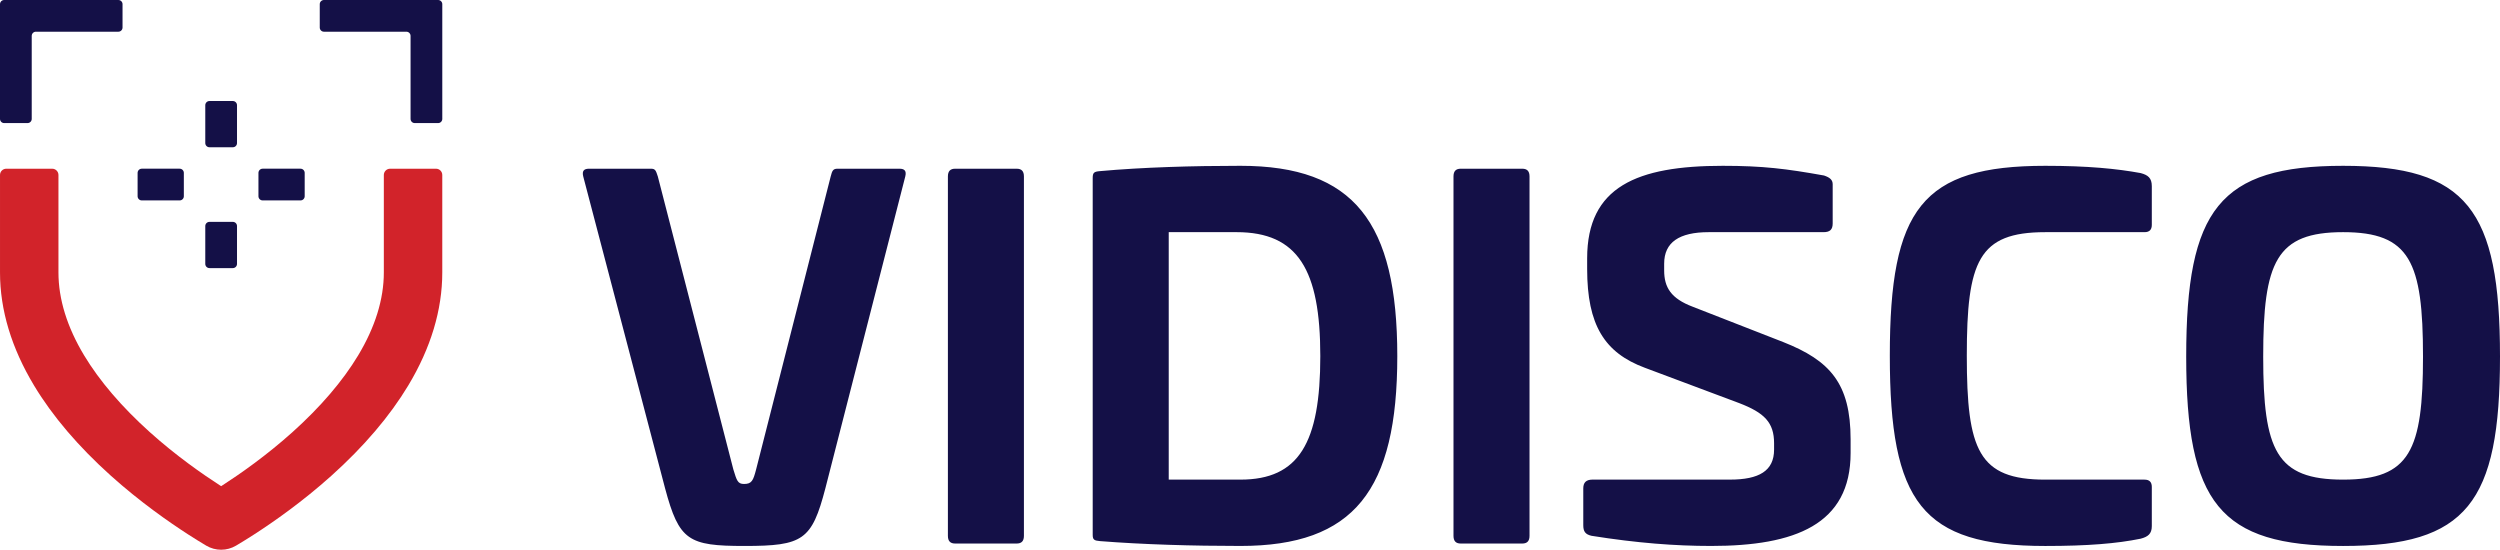 <?xml version="1.0" encoding="UTF-8"?><svg id="a" xmlns="http://www.w3.org/2000/svg" width="512" height="112.584" viewBox="0 0 512 112.584"><defs><style>.b{fill:#141047;}.c{fill:#d2232a;}</style></defs><path class="b" d="M133.333,34.553c.892,0,.993.397,1.39,1.589l15.468,60.001c.697,2.282.896,2.975,2.185,2.975,1.585,0,1.881-.693,2.477-2.975l15.274-60.001c.3-1.192.499-1.589,1.39-1.589h12.692c.993,0,1.492.397,1.192,1.589l-16.364,63.868c-2.777,10.612-4.56,11.804-16.563,11.804-11.504,0-13.389-1.09-16.263-11.804l-16.762-63.868c-.3-1.192.199-1.589,1.188-1.589h12.696ZM195.618,34.553c-.993,0-1.488.495-1.488,1.589v73.589c0,1.09.495,1.585,1.488,1.585h12.594c.993,0,1.488-.495,1.488-1.585V36.142c0-1.094-.495-1.589-1.488-1.589h-12.594ZM286.166,72.936c0-27.374-8.825-38.979-32.133-38.979-9.72,0-20.033.3-28.76,1.09-1.192.101-1.488.3-1.488,1.39v73.094c0,.993.296,1.192,1.488,1.289,8.727.693,19.04.993,28.76.993,23.308,0,32.133-11.407,32.133-38.878M253.239,47.545c12.599,0,17.159,7.734,17.159,25.392,0,17.751-4.362,25.29-16.364,25.29h-14.678v-50.682h13.883ZM299.159,34.553c-.989,0-1.484.495-1.484,1.589v73.589c0,1.09.495,1.585,1.484,1.585h12.599c.989,0,1.488-.495,1.488-1.585V36.142c0-1.094-.499-1.589-1.488-1.589h-12.599ZM373.546,35.941c-7.734-1.386-12.497-1.982-20.73-1.982-17.552,0-27.767,4.264-27.767,18.942v2.181c0,11.504,3.567,17.159,11.8,20.231l19.34,7.244c5.16,1.982,7.142,3.964,7.142,8.229v1.289c0,4.366-3.077,6.149-9.027,6.149h-28.164c-1.289,0-1.885.596-1.885,1.788v7.536c0,1.289.397,1.885,1.686,2.185,9.323,1.484,17.159,2.079,24.496,2.079,17.159,0,28.566-4.362,28.566-19.04v-2.777c0-11.508-4.264-16.17-13.786-19.935l-18.549-7.24c-4.463-1.686-5.849-3.968-5.849-7.438v-1.39c0-4.362,3.073-6.445,9.125-6.445h23.507c1.289,0,1.881-.499,1.881-1.788v-8.03c0-.896-.592-1.39-1.784-1.788M438.409,35.446c-4.86-.892-10.811-1.488-19.538-1.488-25.29,0-31.837,8.825-31.837,38.878s6.547,38.979,31.837,38.979c8.727,0,14.678-.499,19.538-1.492,1.488-.393,2.282-.989,2.282-2.578v-8.034c0-.989-.499-1.484-1.488-1.484h-20.333c-13.685,0-16.068-6.052-16.068-25.392s2.383-25.29,16.068-25.29h20.333c.989,0,1.488-.495,1.488-1.488v-7.933c0-1.686-.794-2.282-2.282-2.679M512,73.034c0-30.15-6.842-39.076-32.133-39.076s-32.133,8.926-32.133,39.076c0,29.952,6.842,38.781,32.133,38.781s32.133-8.829,32.133-38.781M463.503,73.034c0-19.441,2.679-25.489,16.364-25.489s16.364,6.048,16.364,25.489c0,19.242-2.679,25.193-16.364,25.193s-16.364-5.951-16.364-25.193"/><path class="b" d="M5.643,25.209H.855c-.47,0-.855-.381-.855-.855V.855c0-.474.385-.855.855-.855h23.385c.47,0,.855.381.855.855v4.787c0,.47-.385.851-.855.851H7.353c-.474,0-.855.385-.855.855v17.005c0,.474-.381.855-.855.855"/><path class="b" d="M84.939,25.209h4.787c.47,0,.855-.381.855-.855V.855c0-.474-.385-.855-.855-.855h-23.385c-.47,0-.855.381-.855.855v4.787c0,.47.385.851.855.851h16.887c.474,0,.855.385.855.855v17.005c0,.474.385.855.855.855"/><path class="b" d="M36.795,41.046h-7.759c-.47,0-.855-.381-.855-.855v-4.787c0-.47.385-.855.855-.855h7.759c.474,0,.855.385.855.855v4.787c0,.474-.381.855-.855.855M61.545,41.046c.47,0,.855-.381.855-.855v-4.787c0-.47-.385-.855-.855-.855h-7.759c-.47,0-.855.385-.855.855v4.787c0,.474.385.855.855.855h7.759M47.684,30.158c.474,0,.855-.381.855-.855v-7.759c0-.47-.381-.855-.855-.855h-4.787c-.47,0-.855.385-.855.855v7.759c0,.474.385.855.855.855h4.787M47.684,54.907c.474,0,.855-.381.855-.855v-7.759c0-.47-.381-.855-.855-.855h-4.787c-.47,0-.855.385-.855.855v7.759c0,.474.385.855.855.855h4.787"/><path class="c" d="M48.353,111.741c-1.885,1.123-4.236,1.123-6.121.004-1.184-.705-2.424-1.476-3.681-2.282-3.952-2.55-9.911-6.705-15.858-12.047-6.648-5.975-11.938-12.181-15.712-18.452C2.349,71.274.002,63.483.002,55.802v-19.968c0-.705.576-1.281,1.281-1.281h9.408c.705,0,1.281.576,1.281,1.281v19.968c0,5.472,1.771,11.188,5.262,16.989,3.166,5.249,7.694,10.539,13.458,15.72,5.359,4.812,10.758,8.577,14.342,10.888.085.057.174.109.259.166.085-.057.17-.113.255-.166,3.579-2.306,8.975-6.068,14.342-10.888,5.764-5.18,10.292-10.466,13.458-15.72,3.49-5.801,5.262-11.516,5.262-16.989v-19.968c0-.705.576-1.281,1.285-1.281h9.404c.709,0,1.281.576,1.281,1.281v19.968c0,7.682-2.347,15.472-6.976,23.162-3.778,6.271-9.064,12.477-15.716,18.452-5.951,5.347-11.909,9.502-15.858,12.047-1.232.794-2.473,1.561-3.677,2.278"/></svg>
